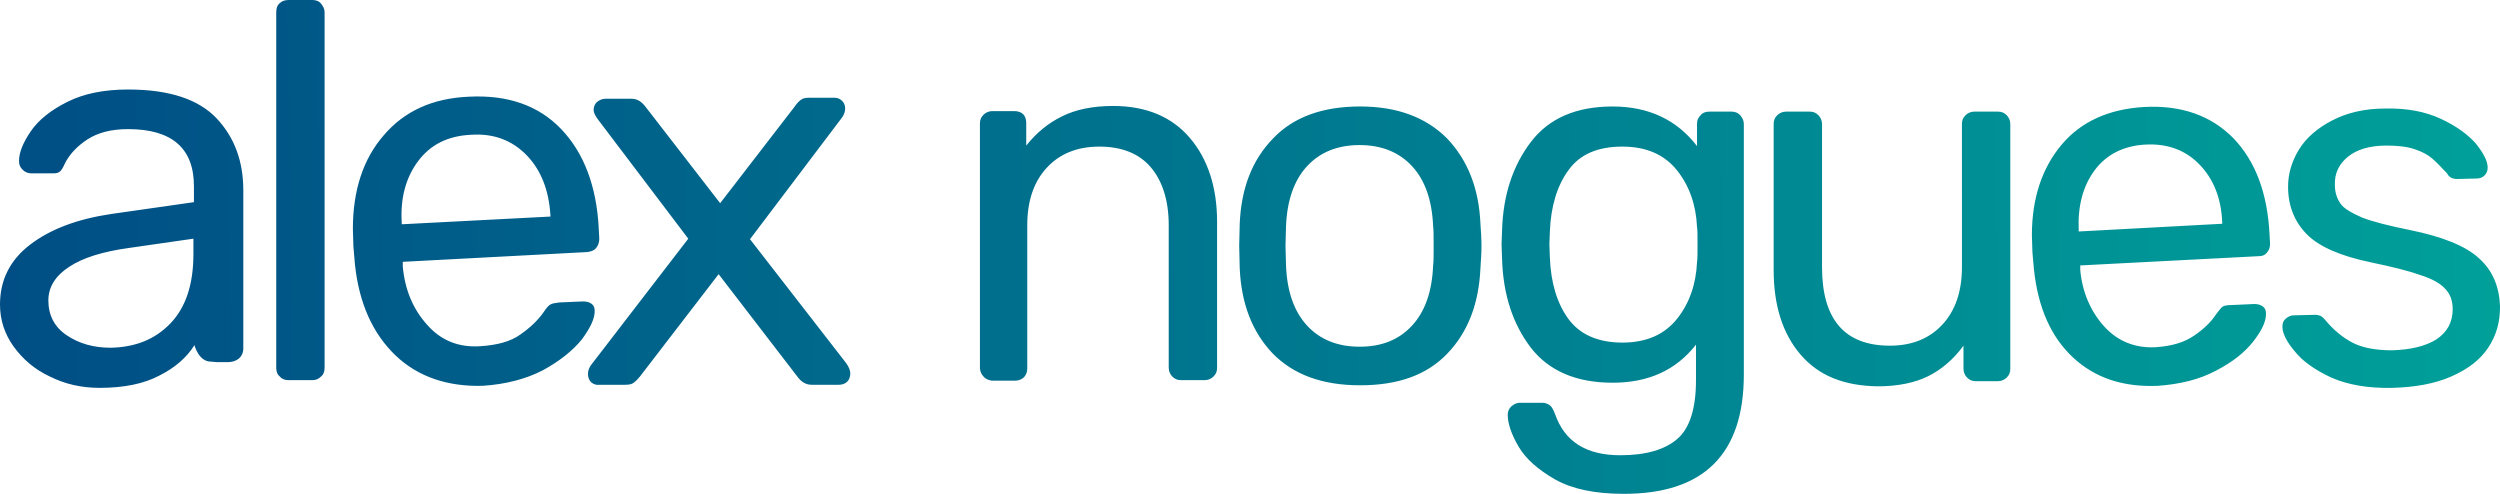 <?xml version="1.0" encoding="utf-8"?>
<!-- Generator: Adobe Illustrator 19.0.0, SVG Export Plug-In . SVG Version: 6.00 Build 0)  -->
<svg version="1.1" id="Layer_1" xmlns="http://www.w3.org/2000/svg" xmlns:xlink="http://www.w3.org/1999/xlink" x="0px" y="0px"
	 viewBox="0 0 486 96" style="enable-background:new 0 0 486 96;" xml:space="preserve">
<style type="text/css">
	.st0{fill:url(#XMLID_335_);}
	.st1{fill:url(#XMLID_336_);}
</style>
<linearGradient id="XMLID_335_" gradientUnits="userSpaceOnUse" x1="1.334" y1="50.675" x2="487.277" y2="50.675" gradientTransform="matrix(1 -1.396218e-02 1.396218e-02 1 -2.162 -5.237929e-02)">
	<stop  offset="7.775474e-04" style="stop-color:#004E85"/>
	<stop  offset="1" style="stop-color:#00A099"/>
</linearGradient>
<path id="XMLID_199_" class="st0" d="M41,70.3c-2.4,0-3.2-3.2-3.2-3.2C36.3,69.5,34,71.5,31,73c-3,1.6-6.9,2.4-11.6,2.4
	c-3.5,0-6.7-0.7-9.7-2.2c-3-1.4-5.3-3.4-7.1-5.9C0.9,64.9,0,62.2,0,59.2c0-4.7,1.9-8.6,5.8-11.6c3.9-3,9.1-5,15.8-6l16.1-2.3v-3.1
	c0-7.4-4.3-11.1-12.8-11.1c-3.3,0-5.9,0.7-7.9,2c-2,1.3-3.5,2.9-4.4,4.7c-0.3,0.7-0.6,1.2-0.9,1.5s-0.8,0.4-1.3,0.4H6.1
	c-0.6,0-1.2-0.2-1.7-0.7c-0.5-0.5-0.7-1-0.7-1.7c0-1.7,0.8-3.6,2.3-5.8c1.5-2.2,3.9-4.1,7.1-5.7c3.2-1.6,7.1-2.4,11.8-2.4
	c8,0,13.7,1.9,17.2,5.6c3.5,3.7,5.2,8.4,5.2,14v27.9l0,2.8c0,1.8-1.4,2.7-3,2.7c-1.6,0-2.1,0-2.1,0 M33.1,62.9
	c3-3.1,4.5-7.6,4.5-13.5v-3l-12.5,1.8c-5.1,0.7-9,1.9-11.7,3.7c-2.6,1.7-4,3.9-4,6.5c0,2.9,1.2,5.2,3.6,6.8c2.4,1.6,5.2,2.4,8.5,2.4
	C26.3,67.5,30.1,66,33.1,62.9z M54.4,73.2c-0.5-0.4-0.7-1-0.7-1.7V2.4c0-0.8,0.2-1.4,0.7-1.8c0.4-0.4,1-0.6,1.7-0.6h4.6
	c0.7,0,1.3,0.2,1.7,0.7c0.4,0.5,0.7,1,0.7,1.7v69.1c0,0.7-0.2,1.3-0.7,1.7c-0.5,0.5-1,0.7-1.7,0.7h-4.6
	C55.4,73.9,54.8,73.7,54.4,73.2z M76.9,69.1C72.5,64.9,69.8,59,69,51.4l-0.3-3.5l-0.1-3.4c0-7.5,2-13.6,6-18.2
	c4-4.7,9.5-7.2,16.5-7.5c7.6-0.4,13.6,1.7,18,6.3c4.4,4.6,6.9,11.1,7.3,19.4l0.1,1.9c0,0.7-0.2,1.3-0.6,1.8c-0.4,0.5-1,0.7-1.7,0.8
	l-35.9,1.9l0,0.9c0.4,4.5,2,8.3,4.7,11.3c2.7,3.1,6.2,4.5,10.4,4.2c3.2-0.2,5.9-0.9,7.8-2.3c2-1.4,3.4-2.8,4.4-4.2
	c0.6-0.9,1-1.4,1.4-1.6c0.3-0.2,0.9-0.3,1.7-0.4l4.6-0.2c0.6,0,1.2,0.1,1.6,0.4c0.5,0.3,0.7,0.8,0.7,1.3c0.1,1.5-0.8,3.4-2.5,5.7
	c-1.8,2.2-4.3,4.2-7.6,6c-3.3,1.7-7.2,2.7-11.6,3C87.1,75.2,81.3,73.3,76.9,69.1z M107,42.1l0-0.3c-0.3-4.8-1.8-8.7-4.6-11.6
	c-2.8-2.9-6.4-4.3-10.8-4c-4.5,0.2-7.9,1.9-10.3,5.1s-3.5,7.2-3.2,12l0,0.3L107,42.1z M114.9,74.3c-0.4-0.4-0.6-1-0.6-1.6
	c0-0.6,0.2-1.3,0.8-2l18.7-24.3l-17.5-23.1c-0.6-0.8-0.9-1.4-0.9-1.9c0-0.6,0.2-1.2,0.7-1.6c0.5-0.4,1-0.6,1.6-0.6h5.1
	c1.1,0,2,0.6,2.8,1.7L140,39.5l14.5-18.8c0.4-0.6,0.8-1,1.2-1.3c0.4-0.3,0.9-0.4,1.6-0.4h4.9c0.6,0,1.1,0.2,1.5,0.6
	c0.4,0.4,0.6,0.9,0.6,1.5c0,0.7-0.3,1.4-0.8,2l-17.7,23.4l18.7,24.1c0.5,0.7,0.8,1.4,0.8,2c0,0.6-0.2,1.2-0.6,1.6s-1,0.6-1.6,0.6
	h-5.3c-1.1,0-2-0.5-2.8-1.6l-15.3-19.9l-15.3,19.9c-0.4,0.5-0.8,0.9-1.2,1.2c-0.4,0.3-0.9,0.4-1.6,0.4h-5
	C115.9,74.9,115.4,74.7,114.9,74.3z M191.2,73.2c-0.4-0.4-0.7-1-0.7-1.7V24c0-0.7,0.2-1.2,0.7-1.7c0.4-0.4,1-0.7,1.7-0.7h4.3
	c0.7,0,1.3,0.2,1.7,0.6c0.4,0.4,0.6,1,0.6,1.7v4.4c2-2.5,4.3-4.4,7-5.7c2.6-1.3,5.9-2,9.9-2c6.4,0,11.4,2.1,14.9,6.2
	c3.5,4.1,5.3,9.6,5.3,16.3v28.4c0,0.7-0.2,1.2-0.7,1.7c-0.4,0.4-1,0.7-1.7,0.7h-4.6c-0.7,0-1.2-0.2-1.7-0.7c-0.4-0.4-0.7-1-0.7-1.7
	V43.8c0-4.8-1.2-8.6-3.5-11.3c-2.3-2.7-5.7-4-10-4c-4.3,0-7.7,1.4-10.2,4.1c-2.5,2.7-3.8,6.4-3.8,11.2v27.8c0,0.7-0.2,1.2-0.6,1.7
	c-0.4,0.4-1,0.7-1.7,0.7h-4.6C192.2,73.9,191.6,73.7,191.2,73.2z M247.4,68.7c-4-4.2-6.1-9.7-6.4-16.6l-0.1-4.3l0.1-4.3
	c0.3-6.9,2.4-12.4,6.5-16.6c4-4.2,9.7-6.2,16.9-6.2c7.2,0,12.8,2.1,16.9,6.2c4,4.2,6.2,9.7,6.5,16.6c0.1,1.5,0.2,2.9,0.2,4.3
	c0,1.4-0.1,2.8-0.2,4.3c-0.3,6.9-2.4,12.4-6.4,16.6c-4,4.2-9.6,6.2-17,6.2S251.4,72.8,247.4,68.7z M274.5,63.3
	c2.5-2.7,3.9-6.6,4.1-11.7c0.1-0.7,0.1-1.9,0.1-3.8c0-1.9,0-3.2-0.1-3.8c-0.2-5.1-1.6-9-4.1-11.7c-2.5-2.7-5.9-4.1-10.2-4.1
	c-4.3,0-7.7,1.4-10.2,4.1c-2.5,2.7-3.9,6.6-4.1,11.7l-0.1,3.8l0.1,3.8c0.2,5.1,1.6,9,4.1,11.7c2.5,2.7,5.9,4.1,10.2,4.1
	C268.7,67.4,272,66,274.5,63.3z M302.3,93.2c-3.3-1.9-5.7-4-7.1-6.4c-1.4-2.4-2.1-4.5-2.1-6.2c0-0.6,0.2-1.1,0.7-1.6
	c0.5-0.4,1-0.7,1.6-0.7h4.4c0.6,0,1.1,0.2,1.5,0.5c0.4,0.3,0.7,0.9,1,1.7c1.9,5.4,6.1,8,12.7,8c5,0,8.7-1.1,11.1-3.2
	c2.4-2.1,3.6-5.9,3.6-11.4V67c-3.9,5-9.3,7.4-16.2,7.4c-7.1,0-12.4-2.3-15.9-6.8c-3.5-4.6-5.4-10.3-5.6-17.3l-0.1-2.8l0.1-2.7
	c0.2-6.9,2.1-12.6,5.6-17.2c3.5-4.6,8.8-6.9,15.9-6.9c7,0,12.5,2.6,16.4,7.7v-4.3c0-0.7,0.2-1.2,0.7-1.7c0.4-0.5,1-0.7,1.7-0.7h4.3
	c0.7,0,1.2,0.2,1.7,0.7c0.4,0.5,0.7,1,0.7,1.7v48.7c0,15.5-7.8,23.2-23.3,23.2C310.1,96,305.7,95.1,302.3,93.2z M326,62
	c2.4-3,3.7-6.7,3.9-11c0.1-0.6,0.1-1.8,0.1-3.5c0-1.7,0-2.8-0.1-3.4c-0.2-4.3-1.5-8-3.9-11c-2.4-3-5.9-4.6-10.6-4.6
	c-4.8,0-8.3,1.5-10.5,4.6c-2.2,3-3.4,7-3.6,11.8l-0.1,2.6l0.1,2.7c0.2,4.8,1.4,8.8,3.6,11.8c2.2,3,5.7,4.6,10.5,4.6
	C320.1,66.6,323.6,65,326,62z M350,68.9c-3.5-4.1-5.2-9.6-5.2-16.4V24.1c0-0.7,0.2-1.2,0.7-1.7c0.4-0.4,1-0.7,1.7-0.7h4.6
	c0.7,0,1.2,0.2,1.7,0.7c0.4,0.4,0.7,1,0.7,1.7v27.8c0,10.2,4.4,15.3,13.2,15.3c4.3,0,7.7-1.4,10.2-4.1c2.5-2.7,3.8-6.4,3.8-11.2
	V24.1c0-0.7,0.2-1.2,0.7-1.7c0.4-0.4,1-0.7,1.7-0.7h4.6c0.7,0,1.2,0.2,1.7,0.7c0.4,0.4,0.7,1,0.7,1.7v47.6c0,0.7-0.2,1.2-0.7,1.7
	c-0.4,0.4-1,0.7-1.7,0.7h-4.3c-0.7,0-1.2-0.2-1.7-0.7c-0.4-0.4-0.7-1-0.7-1.7v-4.5c-1.9,2.6-4.2,4.6-6.8,5.9s-5.9,2-9.9,2
	C358.4,75,353.5,73,350,68.9z M403,69.5c-4.3-4-6.8-9.7-7.6-17.1l-0.3-3.4l-0.1-3.3c0-7.2,2-13.1,5.8-17.6c3.8-4.5,9.2-6.9,16-7.3
	c7.3-0.4,13.1,1.7,17.4,6.1c4.3,4.5,6.6,10.7,7,18.7l0.1,1.8c0,0.7-0.2,1.2-0.6,1.7c-0.4,0.5-0.9,0.7-1.6,0.7l-34.7,1.8l0,0.9
	c0.4,4.3,2,8,4.6,10.9c2.6,2.9,6,4.3,10,4.1c3.1-0.2,5.6-0.9,7.6-2.3c1.9-1.3,3.3-2.7,4.2-4.1c0.6-0.8,1-1.3,1.3-1.5
	c0.3-0.2,0.9-0.3,1.7-0.3l4.4-0.2c0.6,0,1.1,0.1,1.6,0.4c0.4,0.3,0.7,0.7,0.7,1.3c0.1,1.5-0.7,3.3-2.4,5.5c-1.7,2.2-4.1,4.1-7.4,5.8
	c-3.2,1.7-7,2.6-11.2,2.9C412.8,75.3,407.3,73.5,403,69.5z M432,43.5l0-0.3c-0.2-4.7-1.7-8.4-4.4-11.2c-2.7-2.8-6.2-4.1-10.4-3.9
	c-4.3,0.2-7.7,1.9-10,5c-2.3,3.1-3.3,7-3.1,11.6l0,0.3L432,43.5z M453.2,73.4c-3.2-1.5-5.6-3.2-7.1-5.1c-1.6-1.9-2.4-3.5-2.4-4.8
	c0-0.7,0.2-1.2,0.7-1.6c0.5-0.4,1-0.6,1.5-0.6l4.2-0.1c0.4,0,0.7,0.1,1,0.2c0.2,0.1,0.6,0.4,1,0.9c1.6,1.9,3.3,3.3,5.2,4.3
	c1.9,1,4.5,1.5,7.7,1.5c3.6-0.1,6.5-0.8,8.6-2.1c2.1-1.4,3.2-3.3,3.2-5.9c0-1.7-0.5-3-1.5-4c-0.9-1-2.5-1.9-4.7-2.6
	c-2.2-0.8-5.4-1.6-9.7-2.5c-5.8-1.2-10-3-12.4-5.4c-2.4-2.4-3.7-5.5-3.7-9.3c0-2.5,0.7-4.9,2.1-7.2c1.4-2.3,3.6-4.2,6.5-5.7
	s6.3-2.3,10.3-2.3c4.2-0.1,7.8,0.6,10.8,2c3,1.4,5.2,3,6.8,4.8c1.5,1.9,2.3,3.4,2.3,4.7c0,0.6-0.2,1.1-0.6,1.5
	c-0.4,0.4-0.9,0.6-1.5,0.6l-3.8,0.1c-0.9,0-1.6-0.3-2-1.1c-1.2-1.3-2.1-2.2-2.9-2.9c-0.8-0.7-1.9-1.3-3.4-1.8
	c-1.5-0.5-3.3-0.7-5.5-0.7c-3.3,0-5.8,0.8-7.5,2.2c-1.7,1.4-2.6,3.2-2.5,5.5c0,1.4,0.4,2.6,1.1,3.6c0.7,1,2.2,1.8,4.2,2.7
	c2.1,0.8,5.2,1.6,9.2,2.4c6.4,1.3,10.9,3.1,13.5,5.5c2.7,2.4,4,5.6,4.1,9.5c0,2.9-0.7,5.5-2.3,7.9c-1.6,2.4-4,4.2-7.2,5.6
	c-3.2,1.4-7.1,2.1-11.5,2.2C460.3,75.5,456.4,74.8,453.2,73.4z"/>
<linearGradient id="XMLID_336_" gradientUnits="userSpaceOnUse" x1="691.663" y1="58.607" x2="853.645" y2="58.607" gradientTransform="matrix(1 -1.396218e-02 1.396218e-02 1 -2.162 -5.237929e-02)">
	<stop  offset="0" style="stop-color:#004E85"/>
	<stop  offset="1" style="stop-color:#00A099"/>
</linearGradient>
<path id="XMLID_106_" class="st1" d="M704,55.5c-0.8,0-1.1-1.1-1.1-1.1c-0.5,0.8-1.3,1.4-2.3,2c-1,0.5-2.3,0.8-3.9,0.8
	c-1.2,0-2.2-0.2-3.2-0.7c-1-0.5-1.8-1.1-2.4-2c-0.6-0.8-0.9-1.7-0.9-2.7c0-1.6,0.6-2.9,1.9-3.9c1.3-1,3-1.7,5.3-2l5.4-0.8v-1
	c0-2.5-1.4-3.7-4.3-3.7c-1.1,0-2,0.2-2.6,0.7c-0.7,0.4-1.2,1-1.5,1.6c-0.1,0.2-0.2,0.4-0.3,0.5c-0.1,0.1-0.3,0.1-0.4,0.1h-1.4
	c-0.2,0-0.4-0.1-0.6-0.2c-0.2-0.2-0.2-0.3-0.2-0.6c0-0.6,0.3-1.2,0.8-1.9c0.5-0.7,1.3-1.4,2.4-1.9c1.1-0.5,2.4-0.8,3.9-0.8
	c2.7,0,4.6,0.6,5.7,1.9c1.2,1.2,1.7,2.8,1.7,4.7v9.3l0,0.9c0,0.6-0.5,0.9-1,0.9c-0.5,0-0.7,0-0.7,0 M701.3,53c1-1,1.5-2.5,1.5-4.5
	v-1l-4.2,0.6c-1.7,0.2-3,0.6-3.9,1.2c-0.9,0.6-1.3,1.3-1.3,2.2c0,1,0.4,1.7,1.2,2.3c0.8,0.5,1.7,0.8,2.8,0.8
	C699.1,54.5,700.3,54,701.3,53z M708.4,56.4c-0.2-0.1-0.2-0.3-0.2-0.6v-23c0-0.3,0.1-0.5,0.2-0.6c0.1-0.1,0.3-0.2,0.6-0.2h1.5
	c0.2,0,0.4,0.1,0.6,0.2c0.1,0.2,0.2,0.3,0.2,0.6v23c0,0.2-0.1,0.4-0.2,0.6c-0.2,0.2-0.3,0.2-0.6,0.2H709
	C708.8,56.7,708.6,56.6,708.4,56.4z M715.9,55.1c-1.5-1.4-2.4-3.4-2.6-5.9l-0.1-1.2l0-1.1c0-2.5,0.7-4.5,2-6.1
	c1.3-1.6,3.2-2.4,5.5-2.5c2.5-0.1,4.5,0.6,6,2.1c1.5,1.5,2.3,3.7,2.4,6.5l0,0.6c0,0.2-0.1,0.4-0.2,0.6c-0.1,0.2-0.3,0.2-0.6,0.3
	l-12,0.6l0,0.3c0.1,1.5,0.7,2.8,1.6,3.8c0.9,1,2.1,1.5,3.5,1.4c1.1-0.1,2-0.3,2.6-0.8c0.7-0.5,1.1-0.9,1.5-1.4
	c0.2-0.3,0.3-0.5,0.5-0.5c0.1-0.1,0.3-0.1,0.6-0.1l1.5-0.1c0.2,0,0.4,0,0.5,0.1c0.2,0.1,0.2,0.3,0.2,0.4c0,0.5-0.3,1.1-0.8,1.9
	c-0.6,0.7-1.4,1.4-2.5,2c-1.1,0.6-2.4,0.9-3.9,1C719.3,57.1,717.4,56.4,715.9,55.1z M725.9,46.1l0-0.1c-0.1-1.6-0.6-2.9-1.5-3.9
	c-0.9-1-2.1-1.4-3.6-1.3c-1.5,0.1-2.6,0.6-3.4,1.7c-0.8,1.1-1.2,2.4-1.1,4l0,0.1L725.9,46.1z M728.6,56.8c-0.1-0.1-0.2-0.3-0.2-0.5
	c0-0.2,0.1-0.4,0.3-0.7l6.2-8.1l-5.8-7.7c-0.2-0.3-0.3-0.5-0.3-0.6c0-0.2,0.1-0.4,0.2-0.5c0.2-0.1,0.3-0.2,0.5-0.2h1.7
	c0.4,0,0.7,0.2,0.9,0.6l4.8,6.3l4.8-6.3c0.1-0.2,0.3-0.3,0.4-0.4c0.1-0.1,0.3-0.1,0.5-0.1h1.6c0.2,0,0.4,0.1,0.5,0.2
	c0.1,0.1,0.2,0.3,0.2,0.5c0,0.2-0.1,0.5-0.3,0.7l-5.9,7.8l6.2,8c0.2,0.2,0.3,0.5,0.3,0.7c0,0.2-0.1,0.4-0.2,0.5
	c-0.1,0.1-0.3,0.2-0.5,0.2h-1.8c-0.4,0-0.7-0.2-0.9-0.5l-5.1-6.6l-5.1,6.6c-0.1,0.2-0.3,0.3-0.4,0.4c-0.1,0.1-0.3,0.1-0.5,0.1h-1.7
	C728.9,57,728.7,56.9,728.6,56.8z M754,56.4c-0.1-0.1-0.2-0.3-0.2-0.6V40c0-0.2,0.1-0.4,0.2-0.6c0.1-0.1,0.3-0.2,0.6-0.2h1.4
	c0.2,0,0.4,0.1,0.6,0.2c0.1,0.1,0.2,0.3,0.2,0.6v1.5c0.7-0.8,1.4-1.5,2.3-1.9c0.9-0.4,2-0.7,3.3-0.7c2.1,0,3.8,0.7,5,2.1
	c1.2,1.4,1.8,3.2,1.8,5.4v9.5c0,0.2-0.1,0.4-0.2,0.6c-0.1,0.1-0.3,0.2-0.6,0.2h-1.5c-0.2,0-0.4-0.1-0.6-0.2
	c-0.1-0.1-0.2-0.3-0.2-0.6v-9.3c0-1.6-0.4-2.9-1.2-3.8c-0.8-0.9-1.9-1.3-3.3-1.3c-1.4,0-2.6,0.5-3.4,1.4c-0.8,0.9-1.3,2.1-1.3,3.7
	v9.3c0,0.2-0.1,0.4-0.2,0.6c-0.1,0.1-0.3,0.2-0.6,0.2h-1.5C754.4,56.7,754.2,56.6,754,56.4z M772.8,54.9c-1.3-1.4-2-3.2-2.1-5.5
	l0-1.4l0-1.4c0.1-2.3,0.8-4.1,2.2-5.5c1.3-1.4,3.2-2.1,5.6-2.1c2.4,0,4.3,0.7,5.6,2.1c1.3,1.4,2.1,3.2,2.2,5.5c0,0.5,0.1,1,0.1,1.4
	c0,0.5,0,0.9-0.1,1.4c-0.1,2.3-0.8,4.1-2.1,5.5c-1.3,1.4-3.2,2.1-5.7,2.1S774.1,56.3,772.8,54.9z M781.8,53.1
	c0.8-0.9,1.3-2.2,1.4-3.9c0-0.2,0-0.6,0-1.3s0-1.1,0-1.3c-0.1-1.7-0.5-3-1.4-3.9c-0.8-0.9-2-1.4-3.4-1.4c-1.4,0-2.6,0.5-3.4,1.4
	s-1.3,2.2-1.4,3.9l0,1.3l0,1.3c0.1,1.7,0.5,3,1.4,3.9c0.8,0.9,2,1.4,3.4,1.4C779.8,54.5,781,54,781.8,53.1z M791.1,63.1
	c-1.1-0.6-1.9-1.3-2.4-2.1c-0.5-0.8-0.7-1.5-0.7-2.1c0-0.2,0.1-0.4,0.2-0.5c0.2-0.1,0.3-0.2,0.5-0.2h1.5c0.2,0,0.4,0.1,0.5,0.2
	c0.1,0.1,0.2,0.3,0.3,0.6c0.6,1.8,2,2.7,4.2,2.7c1.7,0,2.9-0.4,3.7-1.1s1.2-2,1.2-3.8v-2.3c-1.3,1.7-3.1,2.5-5.4,2.5
	c-2.4,0-4.1-0.8-5.3-2.3c-1.2-1.5-1.8-3.4-1.9-5.8l0-0.9l0-0.9c0.1-2.3,0.7-4.2,1.9-5.7c1.2-1.5,2.9-2.3,5.3-2.3
	c2.3,0,4.2,0.9,5.5,2.6V40c0-0.2,0.1-0.4,0.2-0.6c0.1-0.2,0.3-0.2,0.6-0.2h1.4c0.2,0,0.4,0.1,0.6,0.2c0.1,0.2,0.2,0.3,0.2,0.6v16.2
	c0,5.2-2.6,7.7-7.8,7.7C793.7,64,792.2,63.7,791.1,63.1z M799,52.7c0.8-1,1.2-2.2,1.3-3.7c0-0.2,0-0.6,0-1.2c0-0.6,0-0.9,0-1.1
	c-0.1-1.4-0.5-2.7-1.3-3.7c-0.8-1-2-1.5-3.5-1.5c-1.6,0-2.8,0.5-3.5,1.5c-0.7,1-1.1,2.3-1.2,3.9l0,0.9l0,0.9
	c0.1,1.6,0.5,2.9,1.2,3.9c0.7,1,1.9,1.5,3.5,1.5C797,54.2,798.2,53.7,799,52.7z M807,55c-1.2-1.4-1.7-3.2-1.7-5.5v-9.4
	c0-0.2,0.1-0.4,0.2-0.6c0.1-0.1,0.3-0.2,0.6-0.2h1.5c0.2,0,0.4,0.1,0.6,0.2c0.1,0.1,0.2,0.3,0.2,0.6v9.3c0,3.4,1.5,5.1,4.4,5.1
	c1.4,0,2.6-0.5,3.4-1.4c0.8-0.9,1.3-2.1,1.3-3.7v-9.3c0-0.2,0.1-0.4,0.2-0.6c0.1-0.1,0.3-0.2,0.6-0.2h1.5c0.2,0,0.4,0.1,0.6,0.2
	c0.1,0.1,0.2,0.3,0.2,0.6v15.9c0,0.2-0.1,0.4-0.2,0.6c-0.1,0.1-0.3,0.2-0.6,0.2h-1.4c-0.2,0-0.4-0.1-0.6-0.2
	c-0.1-0.1-0.2-0.3-0.2-0.6v-1.5c-0.6,0.9-1.4,1.5-2.3,2c-0.9,0.4-2,0.7-3.3,0.7C809.8,57,808.1,56.3,807,55z M824.6,55.2
	c-1.4-1.3-2.3-3.2-2.5-5.7l-0.1-1.1l0-1.1c0-2.4,0.7-4.4,1.9-5.9c1.3-1.5,3.1-2.3,5.3-2.4c2.4-0.1,4.4,0.6,5.8,2
	c1.4,1.5,2.2,3.6,2.3,6.2l0,0.6c0,0.2-0.1,0.4-0.2,0.6c-0.1,0.2-0.3,0.2-0.5,0.2l-11.6,0.6l0,0.3c0.1,1.4,0.7,2.7,1.5,3.6
	c0.9,1,2,1.4,3.3,1.4c1-0.1,1.9-0.3,2.5-0.8c0.6-0.4,1.1-0.9,1.4-1.4c0.2-0.3,0.3-0.4,0.4-0.5c0.1-0.1,0.3-0.1,0.6-0.1l1.5-0.1
	c0.2,0,0.4,0,0.5,0.1c0.1,0.1,0.2,0.2,0.2,0.4c0,0.5-0.2,1.1-0.8,1.8c-0.6,0.7-1.4,1.4-2.5,1.9c-1.1,0.6-2.3,0.9-3.7,1
	C827.9,57.1,826.1,56.5,824.6,55.2z M834.3,46.5l0-0.1c-0.1-1.6-0.6-2.8-1.5-3.7c-0.9-0.9-2.1-1.4-3.5-1.3c-1.4,0.1-2.6,0.6-3.3,1.7
	c-0.8,1-1.1,2.3-1,3.9l0,0.1L834.3,46.5z M841.4,56.5c-1.1-0.5-1.9-1.1-2.4-1.7c-0.5-0.6-0.8-1.2-0.8-1.6c0-0.2,0.1-0.4,0.2-0.5
	c0.2-0.1,0.3-0.2,0.5-0.2l1.4,0c0.1,0,0.2,0,0.3,0.1c0.1,0,0.2,0.1,0.3,0.3c0.5,0.6,1.1,1.1,1.7,1.4c0.6,0.3,1.5,0.5,2.6,0.5
	c1.2,0,2.2-0.3,2.9-0.7c0.7-0.5,1.1-1.1,1.1-2c0-0.6-0.2-1-0.5-1.3c-0.3-0.3-0.8-0.6-1.6-0.9c-0.7-0.3-1.8-0.5-3.2-0.8
	c-1.9-0.4-3.3-1-4.1-1.8s-1.2-1.8-1.2-3.1c0-0.8,0.2-1.6,0.7-2.4c0.5-0.8,1.2-1.4,2.2-1.9c1-0.5,2.1-0.8,3.4-0.8
	c1.4,0,2.6,0.2,3.6,0.7c1,0.5,1.7,1,2.3,1.6c0.5,0.6,0.8,1.1,0.8,1.6c0,0.2-0.1,0.4-0.2,0.5c-0.1,0.1-0.3,0.2-0.5,0.2l-1.3,0
	c-0.3,0-0.5-0.1-0.7-0.4c-0.4-0.4-0.7-0.7-1-1c-0.3-0.2-0.6-0.4-1.1-0.6c-0.5-0.2-1.1-0.2-1.8-0.2c-1.1,0-1.9,0.3-2.5,0.7
	c-0.6,0.5-0.9,1.1-0.8,1.8c0,0.5,0.1,0.9,0.4,1.2c0.2,0.3,0.7,0.6,1.4,0.9c0.7,0.3,1.7,0.5,3.1,0.8c2.1,0.4,3.6,1,4.5,1.8
	c0.9,0.8,1.3,1.9,1.4,3.2c0,1-0.2,1.8-0.8,2.6s-1.3,1.4-2.4,1.9c-1.1,0.5-2.4,0.7-3.8,0.7C843.7,57.2,842.4,57,841.4,56.5z"/>
</svg>
